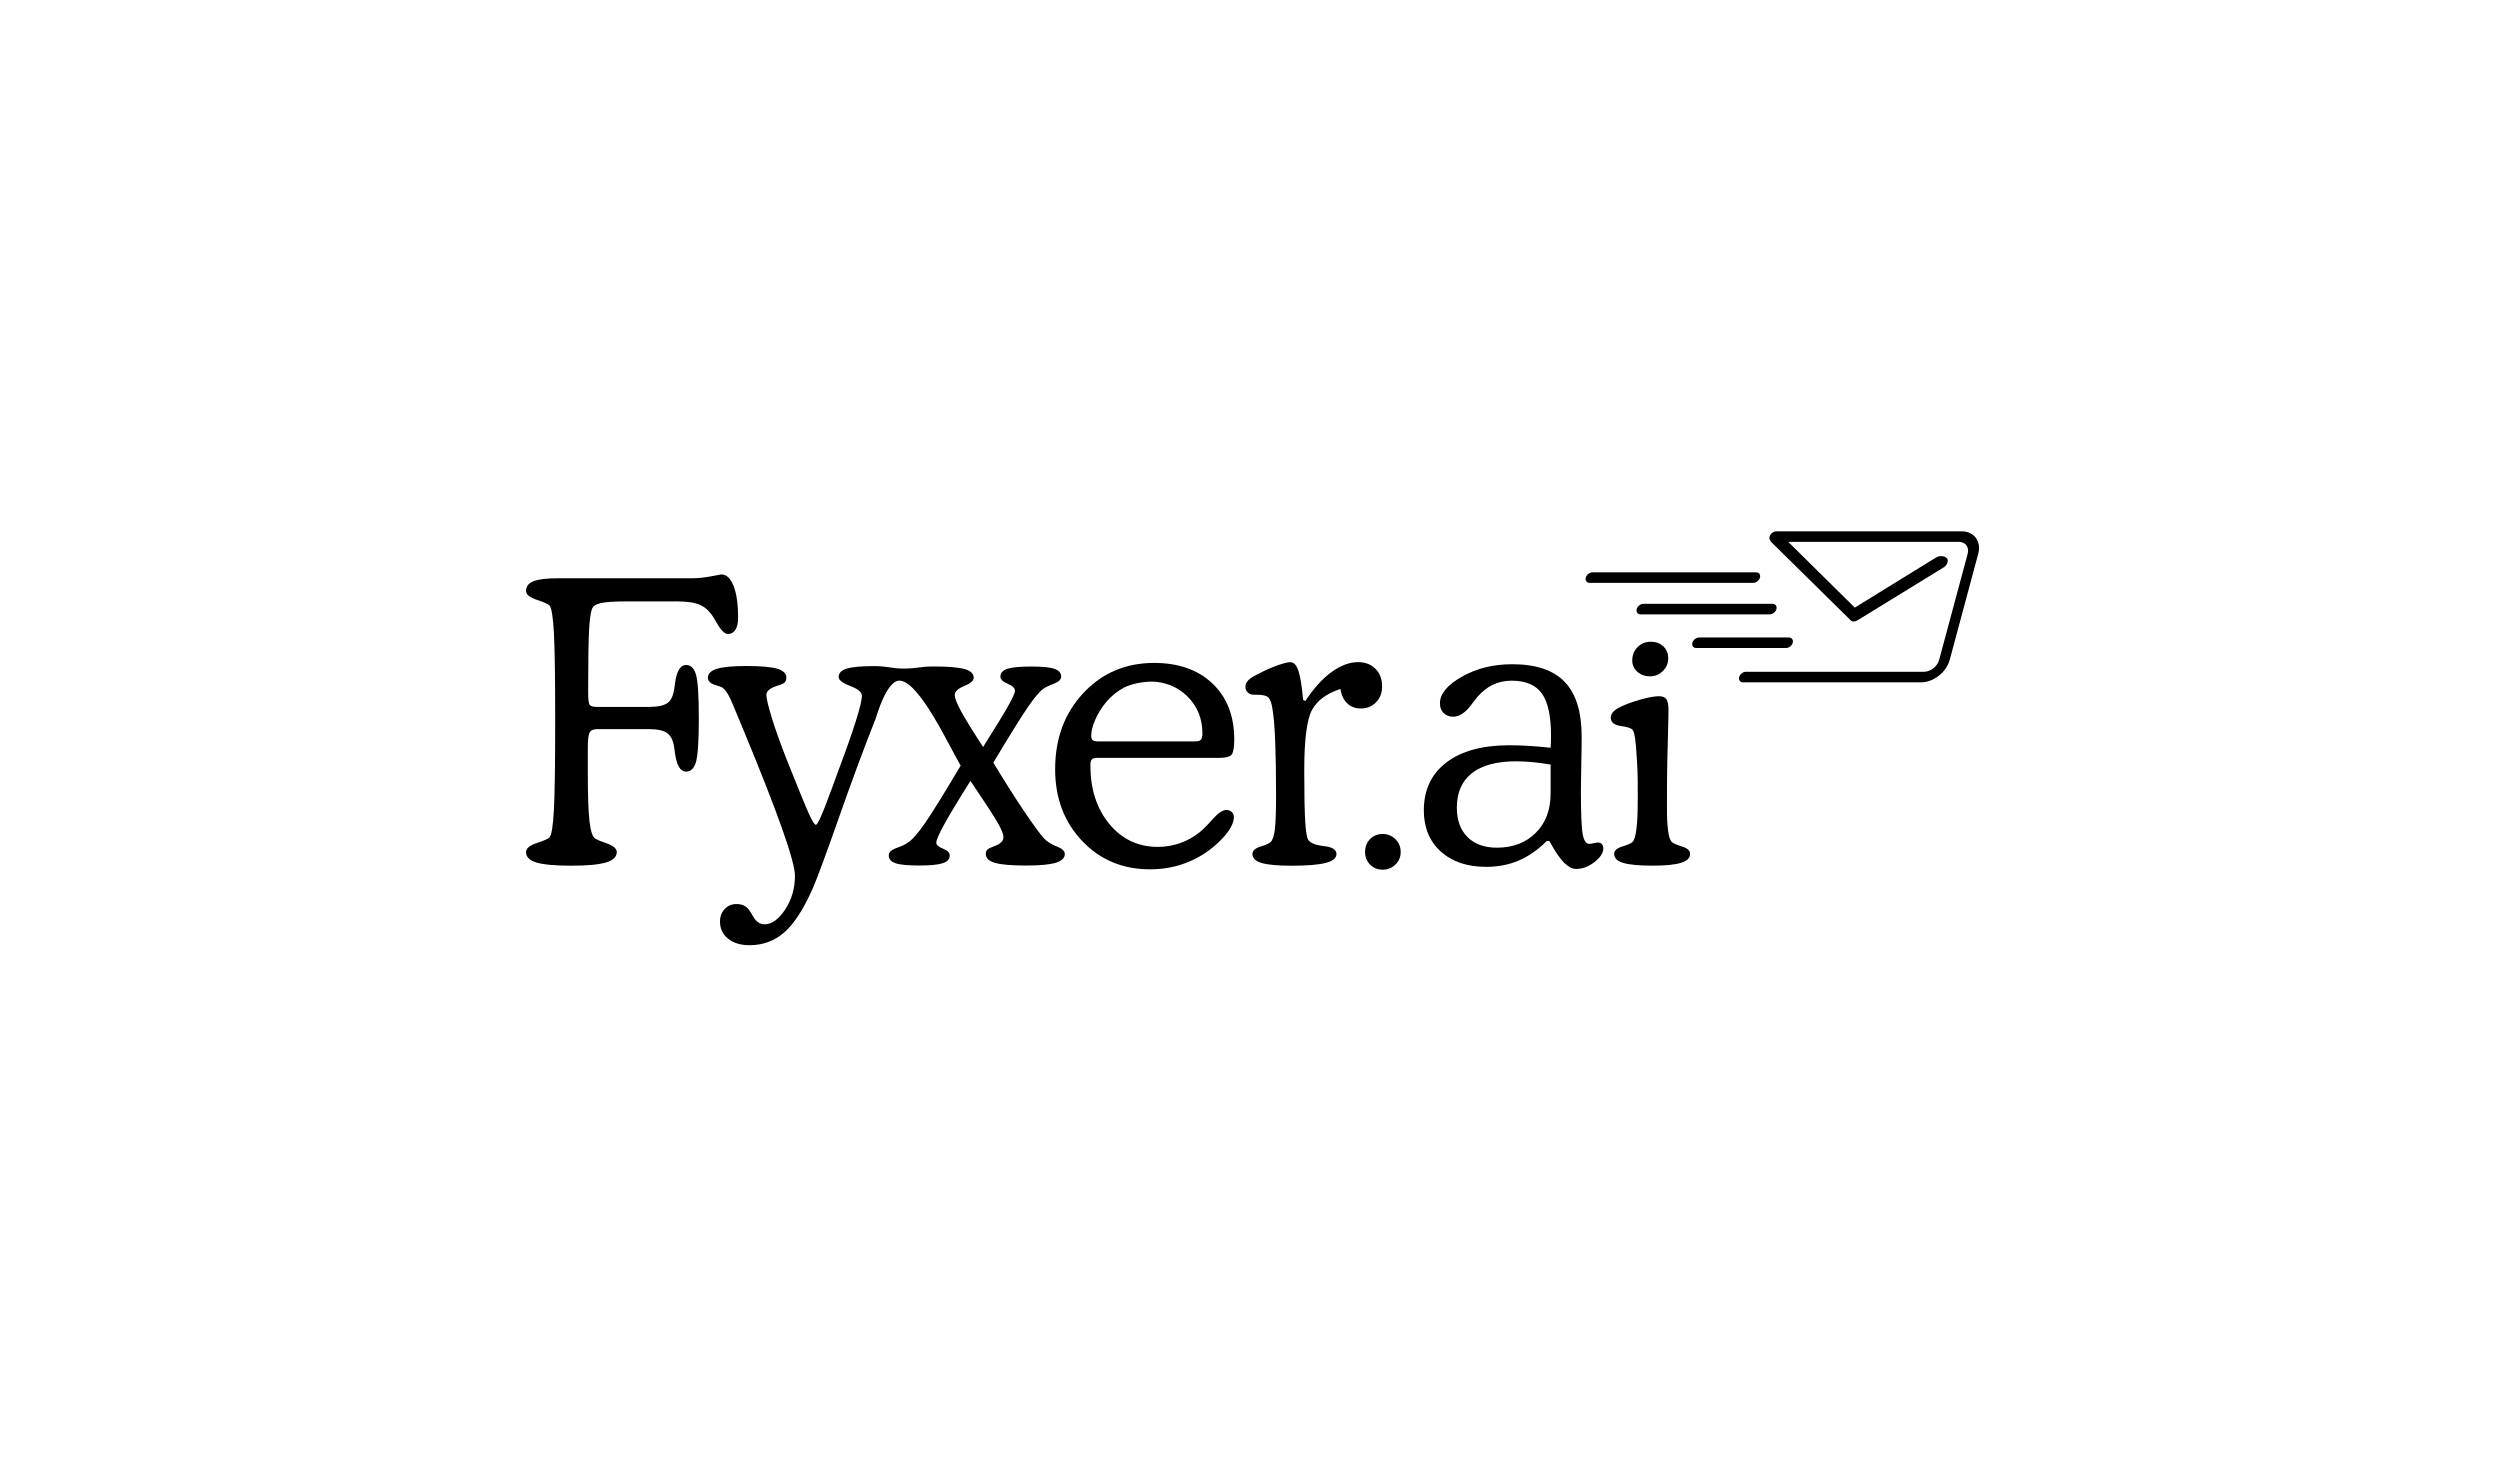 <svg xmlns="http://www.w3.org/2000/svg" fill="none" viewBox="0 0 480 283" height="283" width="480">
<g clip-path="url(#clip0_493_4108)">
<path fill="black" d="M376.65 102.017H341.052C340.492 102.017 339.915 102.47 339.764 103.029C339.685 103.331 339.747 103.594 339.904 103.779C339.937 103.897 340.005 104.003 340.094 104.087L355.366 119.136C355.652 119.404 356.151 119.404 356.582 119.136L373.266 108.887C373.804 108.551 374.123 107.768 373.905 107.326C373.686 106.884 372.627 106.431 371.563 107.136L356.128 116.652C356.128 116.652 356.117 116.652 356.111 116.652L343.366 104.064C343.366 104.064 343.366 104.036 343.377 104.036H376.106C377.378 104.036 378.135 105.066 377.793 106.33L372.319 126.688C371.977 127.952 370.672 128.982 369.395 128.982H335.214C334.654 128.982 334.077 129.435 333.926 129.994C333.775 130.554 334.111 131.007 334.671 131.007H368.851C371.244 131.007 373.703 129.071 374.347 126.688L379.821 106.33C380.46 103.947 379.042 102.017 376.65 102.011V102V102.017Z"></path>
<path fill="black" d="M304.468 110.9C304.317 111.46 304.653 111.913 305.214 111.913H336.626C337.186 111.913 337.764 111.46 337.915 110.9C338.066 110.341 337.73 109.888 337.17 109.888H305.757C305.197 109.888 304.62 110.341 304.468 110.9Z"></path>
<path fill="black" d="M314.245 116.947C314.093 117.507 314.43 117.96 314.99 117.96H339.786C340.346 117.96 340.923 117.507 341.075 116.947C341.226 116.388 340.89 115.935 340.33 115.935H315.533C314.973 115.935 314.396 116.388 314.245 116.947Z"></path>
<path fill="black" d="M325.685 124.422H342.918C343.478 124.422 344.055 123.969 344.206 123.409C344.358 122.85 344.021 122.397 343.461 122.397H326.228C325.668 122.397 325.091 122.85 324.94 123.409C324.788 123.969 325.124 124.422 325.685 124.422Z"></path>
<path fill="black" d="M124.603 139.996H114.664C113.93 139.996 113.443 140.214 113.208 140.656C112.972 141.098 112.86 142.066 112.86 143.56V148.522C112.86 152.813 112.972 155.89 113.191 157.753C113.409 159.616 113.779 160.707 114.295 161.025C114.664 161.244 115.275 161.501 116.138 161.797C117.662 162.29 118.418 162.888 118.418 163.599C118.418 164.505 117.734 165.165 116.373 165.585C115.012 166.004 112.782 166.211 109.689 166.211C106.597 166.211 104.345 166.01 103.006 165.607C101.667 165.204 101 164.533 101 163.604C101 162.894 101.706 162.307 103.118 161.842C104.53 161.378 105.331 161.009 105.527 160.74C105.919 160.248 106.193 158.463 106.356 155.37C106.513 152.282 106.597 146.631 106.597 138.419C106.597 130.206 106.518 124.679 106.356 121.619C106.193 118.553 105.919 116.78 105.527 116.287C105.331 116.019 104.524 115.649 103.118 115.185C101.706 114.721 101 114.145 101 113.456C101 112.601 101.471 111.98 102.417 111.599C103.364 111.219 104.95 111.028 107.185 111.028H132.738C133.965 111.028 135.22 110.905 136.491 110.659C137.769 110.413 138.43 110.29 138.48 110.29C139.489 110.29 140.278 111.034 140.856 112.517C141.433 113.999 141.718 116.041 141.718 118.637C141.718 119.616 141.545 120.377 141.203 120.914C140.861 121.451 140.379 121.725 139.769 121.725C139.158 121.725 138.418 121.026 137.634 119.627C137.388 119.213 137.192 118.877 137.046 118.637C136.312 117.434 135.444 116.612 134.452 116.153C133.46 115.7 131.965 115.47 129.976 115.47H120.295C117.964 115.47 116.323 115.577 115.381 115.784C114.435 115.991 113.863 116.366 113.667 116.903C113.398 117.613 113.208 119.001 113.096 121.059C112.984 123.118 112.928 126.905 112.928 132.421V133.009C112.928 134.307 113.023 135.084 113.224 135.342C113.421 135.599 113.897 135.728 114.659 135.728H124.597C126.317 135.728 127.516 135.465 128.205 134.939C128.894 134.413 129.32 133.428 129.494 131.98C129.516 131.784 129.555 131.504 129.606 131.135C129.925 128.83 130.626 127.677 131.707 127.677C132.637 127.677 133.281 128.31 133.64 129.568C133.993 130.833 134.172 133.607 134.172 137.898C134.172 142.189 133.993 145.003 133.64 146.262C133.281 147.526 132.637 148.153 131.707 148.153C130.626 148.131 129.925 146.967 129.606 144.662C129.555 144.293 129.522 144.013 129.494 143.817C129.32 142.374 128.889 141.373 128.188 140.819C127.488 140.265 126.295 139.991 124.597 139.991L124.603 139.996Z"></path>
<path fill="black" d="M202.869 162.515C201.815 162.084 201.003 161.564 200.437 160.954C199.602 160.025 198.32 158.269 196.588 155.695C194.857 153.122 192.902 150.039 190.723 146.436C190.723 146.436 190.723 146.425 190.723 146.42C193.86 141.178 196.062 137.636 197.328 135.801C198.594 133.961 199.58 132.786 200.292 132.271C200.684 131.975 201.362 131.645 202.314 131.281C203.266 130.917 203.748 130.459 203.748 129.922C203.748 129.211 203.317 128.708 202.46 128.417C201.603 128.12 200.101 127.975 197.967 127.975C195.832 127.975 194.286 128.12 193.401 128.417C192.515 128.713 192.073 129.211 192.073 129.922C192.073 130.436 192.538 130.89 193.473 131.281C194.403 131.673 194.874 132.126 194.874 132.641C194.874 133.032 194.431 134.011 193.546 135.583C192.667 137.15 191.07 139.751 188.773 143.393C188.767 143.404 188.756 143.404 188.745 143.393C186.762 140.366 185.361 138.095 184.543 136.59C183.72 135.085 183.311 134.034 183.311 133.446C183.311 132.786 183.916 132.21 185.131 131.717C186.347 131.225 186.952 130.699 186.952 130.134C186.952 129.351 186.375 128.792 185.221 128.462C184.067 128.131 182.056 127.964 179.182 127.964C176.504 127.964 176.268 128.366 173.4 128.366C171.215 128.366 170.347 127.891 167.87 127.891C165.394 127.891 163.629 128.053 162.587 128.366C161.545 128.685 161.024 129.222 161.024 129.983C161.024 130.571 161.764 131.147 163.254 131.712C164.739 132.277 165.484 132.904 165.484 133.586C165.484 135.152 163.938 140.059 160.845 148.294L159.668 151.527L159.411 152.187C157.915 156.305 156.991 158.364 156.649 158.364C156.402 158.364 155.96 157.664 155.321 156.266C154.682 154.867 153.259 151.399 151.052 145.86C149.876 142.867 148.929 140.221 148.217 137.916C147.506 135.611 147.147 134.117 147.147 133.429C147.147 132.741 147.775 132.154 149.024 131.74C149.242 131.667 149.427 131.606 149.579 131.555C150.094 131.41 150.458 131.225 150.665 131.001C150.873 130.783 150.979 130.487 150.979 130.117C150.979 129.306 150.397 128.736 149.231 128.389C148.066 128.048 146.083 127.874 143.287 127.874C140.688 127.874 138.805 128.053 137.651 128.406C136.497 128.764 135.92 129.329 135.92 130.117C135.92 130.755 136.357 131.208 137.225 131.477C138.094 131.745 138.581 131.919 138.682 131.992C139.024 132.238 139.377 132.652 139.73 133.239C140.083 133.827 140.469 134.649 140.889 135.701C141.304 136.708 141.909 138.151 142.693 140.042C149.321 156.025 152.632 165.385 152.632 168.131C152.632 170.559 152.004 172.719 150.755 174.621C149.506 176.517 148.178 177.469 146.777 177.469C145.892 177.469 145.158 176.954 144.57 175.924C144.497 175.801 144.447 175.717 144.424 175.667C144.004 174.884 143.573 174.336 143.119 174.034C142.665 173.726 142.094 173.575 141.405 173.575C140.497 173.575 139.741 173.894 139.141 174.531C138.542 175.169 138.239 175.975 138.239 176.959C138.239 178.308 138.76 179.399 139.802 180.232C140.844 181.066 142.211 181.48 143.909 181.48C146.508 181.48 148.749 180.646 150.626 178.979C152.503 177.312 154.313 174.504 156.055 170.559C156.89 168.646 158.587 164.048 161.153 156.752C163.719 149.463 166.033 143.231 168.095 138.056C168.268 137.614 170.179 130.683 172.677 130.683C176.465 130.683 182.285 143.359 184.442 146.985C184.442 146.985 184.442 146.996 184.442 147.001C181.204 152.462 178.902 156.182 177.523 158.151C176.151 160.126 175.058 161.345 174.246 161.81C173.876 162.106 173.181 162.436 172.167 162.8C171.148 163.169 170.638 163.645 170.638 164.232C170.638 164.943 171.075 165.446 171.943 165.737C172.812 166.034 174.319 166.179 176.453 166.179C178.588 166.179 180.106 166.034 181.002 165.737C181.899 165.441 182.347 164.943 182.347 164.232C182.347 163.717 181.916 163.287 181.058 162.945C180.201 162.604 179.77 162.224 179.77 161.804C179.77 161.312 180.263 160.171 181.243 158.369C182.224 156.573 183.91 153.765 186.314 149.95C186.319 149.938 186.33 149.938 186.342 149.95C189.081 154.006 190.823 156.68 191.557 157.966C192.291 159.253 192.661 160.165 192.661 160.708C192.661 161.418 192.157 161.972 191.154 162.364C191.008 162.414 190.885 162.464 190.784 162.509C190.123 162.755 189.703 162.973 189.535 163.169C189.361 163.365 189.277 163.622 189.277 163.941C189.277 164.752 189.865 165.329 191.042 165.67C192.218 166.011 194.219 166.185 197.042 166.185C199.642 166.185 201.53 166.006 202.695 165.653C203.86 165.301 204.443 164.73 204.443 163.941C204.443 163.404 203.916 162.917 202.857 162.487L202.869 162.515Z"></path>
<path fill="black" d="M233.878 145.507H210.645C210.152 145.507 209.815 145.608 209.631 145.804C209.446 146 209.356 146.38 209.356 146.945C209.356 151.527 210.572 155.286 213.003 158.212C215.435 161.143 218.538 162.604 222.32 162.604C223.793 162.604 225.222 162.357 226.612 161.871C227.995 161.378 229.256 160.668 230.388 159.739C230.976 159.275 231.794 158.453 232.836 157.278C233.878 156.103 234.757 155.516 235.469 155.516C235.883 155.516 236.231 155.644 236.5 155.902C236.769 156.159 236.903 156.484 236.903 156.875C236.903 157.412 236.735 158.011 236.405 158.66C236.074 159.309 235.598 159.98 234.987 160.662C233.144 162.699 231.015 164.248 228.6 165.311C226.18 166.38 223.586 166.911 220.813 166.911C215.558 166.911 211.21 165.093 207.759 161.451C204.308 157.809 202.588 153.222 202.588 147.684C202.588 141.798 204.392 136.931 208 133.071C211.608 129.211 216.135 127.281 221.586 127.281C226.298 127.281 230.04 128.607 232.813 131.253C235.587 133.899 236.976 137.479 236.976 141.989C236.976 143.46 236.813 144.417 236.5 144.858C236.18 145.3 235.306 145.519 233.883 145.519L233.878 145.507ZM210.796 142.347H229.424C229.99 142.347 230.371 142.24 230.567 142.033C230.763 141.826 230.864 141.429 230.864 140.836C230.864 137.966 229.895 135.583 227.956 133.686C226.376 132.137 224.455 131.225 222.191 130.934C220.348 130.699 217.452 131.158 215.804 132.025C214.522 132.702 213.379 133.63 212.381 134.805C211.524 135.835 210.83 136.948 210.303 138.151C209.776 139.354 209.513 140.394 209.513 141.278C209.513 141.67 209.603 141.944 209.787 142.106C209.972 142.268 210.309 142.347 210.802 142.347H210.796Z"></path>
<path fill="black" d="M250.629 134.593C252.198 132.193 253.862 130.347 255.621 129.06C257.374 127.773 259.089 127.13 260.758 127.13C262.131 127.13 263.246 127.561 264.092 128.417C264.938 129.273 265.364 130.403 265.364 131.801C265.364 133.027 264.977 134.039 264.204 134.834C263.431 135.628 262.456 136.031 261.279 136.031C260.226 136.031 259.352 135.701 258.663 135.041C257.98 134.38 257.548 133.468 257.374 132.299C257.374 132.288 257.363 132.282 257.358 132.288C254.764 133.122 252.96 134.436 251.946 136.238C250.926 138.039 250.416 141.944 250.416 147.947C250.416 152.456 250.478 155.712 250.601 157.709C250.724 159.706 250.92 160.887 251.189 161.256C251.559 161.821 252.416 162.201 253.767 162.397C254.209 162.448 254.562 162.498 254.837 162.543C255.374 162.643 255.806 162.811 256.125 163.057C256.444 163.303 256.601 163.611 256.601 163.975C256.601 164.758 255.901 165.329 254.5 165.687C253.1 166.045 250.915 166.218 247.946 166.218C245.296 166.218 243.385 166.039 242.22 165.687C241.055 165.334 240.472 164.764 240.472 163.975C240.472 163.337 240.987 162.862 242.018 162.543C243.049 162.224 243.688 161.944 243.934 161.698C244.326 161.357 244.601 160.557 244.763 159.309C244.92 158.062 245.004 155.88 245.004 152.764C245.004 148.545 244.948 145.049 244.836 142.268C244.724 139.488 244.545 137.424 244.304 136.075C244.158 135.046 243.912 134.341 243.57 133.961C243.228 133.58 242.478 133.39 241.324 133.39H240.623C240.231 133.39 239.878 133.245 239.576 132.948C239.267 132.652 239.116 132.299 239.116 131.88C239.116 131.415 239.301 130.99 239.671 130.61C240.041 130.229 240.713 129.81 241.693 129.34C242.943 128.68 244.147 128.143 245.301 127.74C246.455 127.337 247.262 127.136 247.733 127.136C248.394 127.136 248.909 127.667 249.279 128.736C249.649 129.804 249.951 131.678 250.198 134.369C250.198 134.369 250.198 134.38 250.203 134.38L250.64 134.599L250.629 134.593Z"></path>
<path fill="black" d="M262.092 163.582C262.092 162.592 262.411 161.77 263.05 161.109C263.688 160.455 264.495 160.125 265.47 160.125C266.445 160.125 267.263 160.46 267.929 161.126C268.596 161.792 268.932 162.614 268.932 163.582C268.932 164.55 268.596 165.316 267.929 165.982C267.263 166.648 266.439 166.983 265.47 166.983C264.501 166.983 263.716 166.659 263.067 166.01C262.417 165.361 262.092 164.556 262.092 163.582Z"></path>
<path fill="black" d="M297.701 143.56C297.701 143.56 297.718 143.56 297.718 143.549C297.74 143.258 297.757 142.956 297.774 142.643C297.785 142.324 297.791 141.848 297.791 141.21C297.791 137.462 297.203 134.771 296.026 133.138C294.85 131.51 292.933 130.693 290.284 130.693C288.933 130.693 287.718 130.95 286.636 131.465C285.555 131.98 284.552 132.774 283.617 133.854C283.421 134.1 283.124 134.48 282.732 134.995C281.505 136.735 280.266 137.608 279.012 137.608C278.25 137.608 277.639 137.373 277.168 136.908C276.703 136.444 276.468 135.817 276.468 135.034C276.468 133.222 277.874 131.515 280.687 129.921C283.499 128.327 286.72 127.532 290.351 127.532C294.894 127.532 298.25 128.662 300.418 130.917C302.592 133.171 303.679 136.679 303.679 141.434C303.679 142.805 303.657 144.634 303.606 146.911C303.556 149.188 303.533 150.782 303.533 151.689C303.533 156.148 303.651 158.99 303.881 160.198C304.116 161.412 304.525 162.016 305.113 162.016C305.36 162.016 305.673 161.971 306.054 161.888C306.435 161.804 306.676 161.759 306.771 161.759C307.113 161.759 307.377 161.865 307.561 162.072C307.746 162.279 307.836 162.559 307.836 162.9C307.836 163.756 307.27 164.629 306.144 165.513C305.012 166.397 303.836 166.839 302.609 166.839C301.158 166.839 299.578 165.272 297.858 162.134C297.712 161.865 297.589 161.647 297.494 161.479C297.494 161.479 297.488 161.474 297.483 161.474H296.984C296.984 161.474 296.978 161.474 296.973 161.474C295.281 163.163 293.488 164.411 291.6 165.222C289.712 166.033 287.622 166.436 285.342 166.436C281.712 166.436 278.804 165.457 276.636 163.493C274.462 161.535 273.375 158.895 273.375 155.588C273.375 151.666 274.815 148.601 277.701 146.396C280.586 144.192 284.614 143.09 289.796 143.09C291.096 143.09 292.407 143.135 293.718 143.219C295.023 143.303 296.351 143.42 297.696 143.566L297.701 143.56ZM297.718 146.81C297.718 146.81 297.718 146.799 297.707 146.794C296.413 146.576 295.219 146.413 294.127 146.318C293.034 146.223 292.02 146.173 291.09 146.173C287.359 146.173 284.53 146.934 282.603 148.45C280.675 149.971 279.712 152.176 279.712 155.068C279.712 157.468 280.395 159.353 281.757 160.713C283.118 162.072 285 162.755 287.41 162.755C290.48 162.755 292.962 161.804 294.866 159.907C296.771 158.011 297.718 155.487 297.718 152.349V146.81Z"></path>
<path fill="black" d="M314.452 153.122C314.452 147.214 314.379 147.79 314.233 145.054C314.088 142.319 313.841 140.696 313.499 140.182C313.281 139.841 312.519 139.578 311.219 139.393C309.919 139.208 309.27 138.688 309.27 137.832C309.27 137.34 309.471 136.909 309.875 136.529C310.278 136.148 310.984 135.751 311.992 135.331C313.219 134.839 314.441 134.442 315.656 134.134C316.872 133.827 317.836 133.675 318.547 133.675C319.208 133.675 319.673 133.866 319.948 134.246C320.217 134.627 320.351 135.343 320.351 136.394C320.351 136.641 320.34 137.351 320.312 138.526C320.138 145.317 320.054 147.298 320.054 154.257C320.054 157.592 320.127 158.33 320.273 159.483C320.418 160.635 320.665 161.368 321.007 161.687C321.276 161.933 321.925 162.213 322.956 162.531C323.987 162.85 324.502 163.326 324.502 163.964C324.502 164.724 323.925 165.29 322.771 165.653C321.617 166.022 319.802 166.207 317.32 166.207C314.721 166.207 312.833 166.028 311.667 165.676C310.502 165.323 309.919 164.752 309.919 163.964C309.919 163.326 310.435 162.85 311.466 162.531C312.497 162.213 313.146 161.933 313.415 161.687C313.785 161.345 314.048 160.467 314.205 159.057C314.362 157.647 314.446 156.674 314.446 153.116L314.452 153.122ZM313.393 126.806C313.393 125.787 313.735 124.937 314.413 124.249C315.09 123.561 315.931 123.214 316.928 123.214C317.925 123.214 318.738 123.51 319.359 124.103C319.987 124.696 320.301 125.457 320.301 126.392C320.301 127.326 319.959 128.159 319.281 128.836C318.603 129.513 317.774 129.854 316.799 129.854C315.824 129.854 315.04 129.564 314.379 128.982C313.723 128.4 313.393 127.673 313.393 126.806Z"></path>
</g>
<defs>
<clipPath id="clip0_493_4108">
<rect transform="translate(101 102)" fill="white" height="80" width="279"></rect>
</clipPath>
</defs>
</svg>
